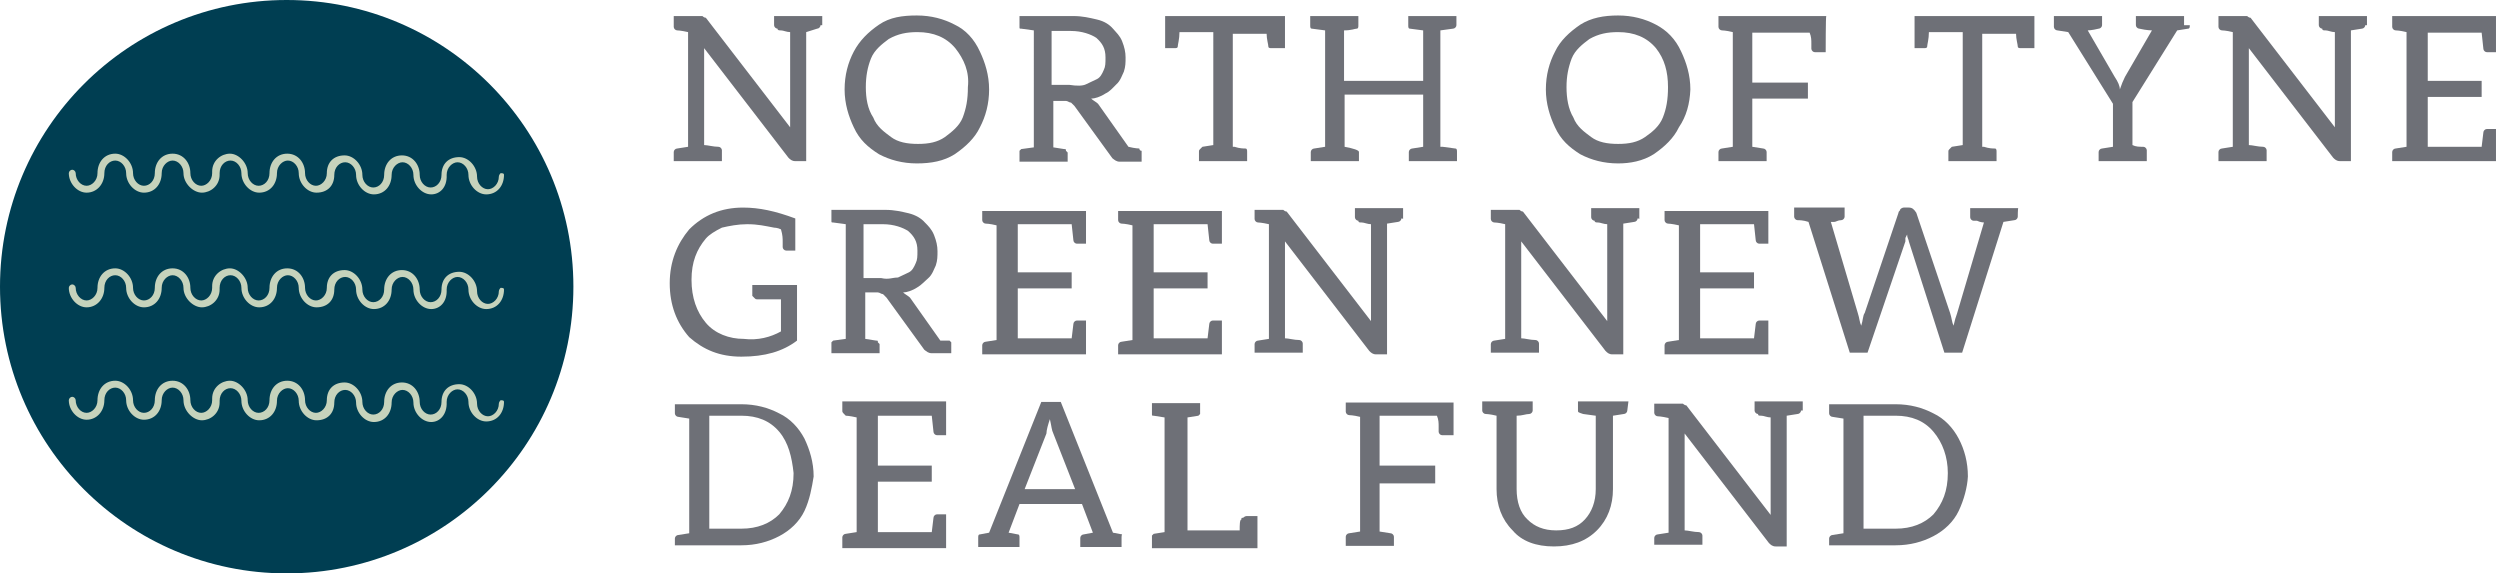 <?xml version="1.0" encoding="utf-8"?>
<!-- Generator: Adobe Illustrator 28.1.0, SVG Export Plug-In . SVG Version: 6.00 Build 0)  -->
<svg version="1.1" id="Layer_1" xmlns="http://www.w3.org/2000/svg" xmlns:xlink="http://www.w3.org/1999/xlink" x="0px" y="0px"
	 viewBox="0 0 436 100" style="enable-background:new 0 0 436 100;" xml:space="preserve">
<style type="text/css">
	.st0{fill:#003E52;}
	.st1{fill:#6E7077;}
	.st2{fill:#C6D3BC;}
</style>
<circle class="st0" cx="50" cy="50" r="50"/>
<g>
	<path class="st1" d="M143.1,4.4c0,0.3-0.3,0.6-0.6,0.6l-1.9,0.6v22.5h-1.9c-0.6,0-0.9-0.3-1.2-0.6L122.8,8.4c0,0.3,0,0.9,0,1.6
		v15.3c0.6,0,1.6,0.3,2.5,0.3c0.3,0,0.6,0.3,0.6,0.6v1.9h-8.4v-1.6c0-0.3,0.3-0.6,0.6-0.6l1.9-0.3v-20c-1.3-0.3-1.9-0.3-1.9-0.3
		c-0.3,0-0.6-0.3-0.6-0.6V2.8h4.4c0.3,0,0.6,0,0.6,0s0.3,0.3,0.6,0.3l14.7,19.1c0-0.3,0-0.9,0-1.6v-15c-0.6,0-1.2-0.3-1.6-0.3
		c-0.3,0-0.6,0-0.6-0.3c-0.3,0-0.6-0.3-0.6-0.6V2.8h8.4v1.6C143.4,4.4,143.1,4.4,143.1,4.4z"/>
	<path class="st1" d="M170.9,22.2c-0.9,1.9-2.5,3.4-4.4,4.7c-1.9,1.2-4.1,1.6-6.6,1.6s-4.7-0.6-6.6-1.6c-1.9-1.2-3.4-2.5-4.4-4.7
		c-0.9-1.9-1.6-4.1-1.6-6.6s0.6-4.7,1.6-6.6s2.5-3.4,4.4-4.7s4.1-1.6,6.6-1.6s4.7,0.6,6.6,1.6c1.9,0.9,3.4,2.5,4.4,4.7
		c0.9,1.9,1.6,4.1,1.6,6.6l0,0C172.5,18.1,171.9,20.3,170.9,22.2z M166.6,8.4c-1.6-1.9-3.8-2.8-6.6-2.8c-1.9,0-3.4,0.3-5,1.2
		c-1.2,0.9-2.5,1.9-3.1,3.4s-0.9,3.1-0.9,5s0.3,3.8,1.3,5.3c0.6,1.6,1.9,2.5,3.1,3.4c1.2,0.9,2.8,1.2,4.7,1.2c1.9,0,3.4-0.3,4.7-1.2
		c1.2-0.9,2.5-1.9,3.1-3.4c0.6-1.6,0.9-3.1,0.9-5.3l0,0C169.1,12.5,168.1,10.3,166.6,8.4z"/>
	<path class="st1" d="M199.1,26.3v0.3v1.6h-3.8c-0.6,0-0.9-0.3-1.3-0.6l-6.6-9.1c-0.3-0.3-0.3-0.3-0.6-0.6c-0.3,0-0.6-0.3-0.9-0.3
		h-2.2v8.1l1.9,0.3c0.3,0,0.3,0,0.3,0.3l0.3,0.3v1.6h-8.4v-1.6c0-0.3,0-0.3,0-0.3l0.3-0.3l2.2-0.3V5.3L178.1,5c-0.3,0-0.3,0-0.3-0.3
		V4.4V2.8h9.4c1.6,0,2.8,0.3,4.1,0.6s2.2,0.9,2.8,1.6s1.2,1.2,1.6,2.2s0.6,1.9,0.6,2.8c0,0.9,0,1.6-0.3,2.5
		c-0.3,0.6-0.6,1.6-1.3,2.2c-0.6,0.6-1.2,1.3-1.9,1.6c-0.9,0.6-1.9,0.9-2.5,0.9c0.3,0.3,0.9,0.6,1.2,0.9l5.3,7.5
		c1.2,0.3,1.9,0.3,1.9,0.3l0,0C198.7,25.9,198.7,26.3,199.1,26.3z M189.4,14.7c0.6-0.3,1.3-0.6,1.9-0.9c0.6-0.3,0.9-0.9,1.2-1.6
		c0.3-0.6,0.3-1.2,0.3-2.2c0-1.6-0.6-2.5-1.6-3.4c-0.9-0.6-2.5-1.2-4.4-1.2h-3.4v9.4h3.1C187.8,15,188.8,15,189.4,14.7z"/>
	<path class="st1" d="M223.7,8.4h-1.9c-0.3,0-0.6,0-0.6-0.3c0-0.3-0.3-1.3-0.3-2.2H215v19.7h0.3c0.9,0.3,1.6,0.3,1.9,0.3
		c0.3,0,0.3,0.3,0.3,0.6v1.6h-8.4v-1.6c0-0.3,0-0.3,0.3-0.6l0.3-0.3l1.9-0.3V5.6h-5.9c0,1.2-0.3,2.2-0.3,2.5c0,0.3-0.3,0.3-0.6,0.3
		h-1.6V2.8h20.9v5.6H223.7z"/>
	<path class="st1" d="M251.6,25.6l2.2,0.3c0.3,0,0.3,0.3,0.3,0.6v1.6h-8.4v-1.6c0-0.3,0.3-0.6,0.6-0.6l1.9-0.3v-9.1h-13.7v9.1
		c1.6,0.3,2.5,0.6,2.5,0.9v1.6h-8.4v-1.6c0-0.3,0.3-0.6,0.6-0.6l1.9-0.3V5.3L228.8,5c-0.3,0-0.3-0.3-0.3-0.6V2.8h8.4v1.6
		c0,0.3,0,0.6-0.3,0.6c-0.3,0-0.9,0.3-2.2,0.3v8.8h13.8V5.3L245.9,5c-0.3,0-0.3-0.3-0.3-0.6V2.8h8.4v1.6c0,0.3-0.3,0.6-0.6,0.6
		l-2.2,0.3v20.3H251.6z"/>
	<path class="st1" d="M292.8,22.2c-0.9,1.9-2.5,3.4-4.4,4.7c-1.9,1.2-4.1,1.6-6.2,1.6c-2.5,0-4.7-0.6-6.6-1.6
		c-1.9-1.2-3.4-2.5-4.4-4.7c-0.9-1.9-1.6-4.1-1.6-6.6s0.6-4.7,1.6-6.6c0.9-1.9,2.5-3.4,4.4-4.7c1.9-1.2,4.1-1.6,6.6-1.6
		c2.5,0,4.7,0.6,6.6,1.6s3.4,2.5,4.4,4.7c0.9,1.9,1.6,4.1,1.6,6.6l0,0C294.7,18.1,294.1,20.3,292.8,22.2z M288.8,8.4
		c-1.6-1.9-3.8-2.8-6.6-2.8c-1.9,0-3.4,0.3-5,1.2c-1.2,0.9-2.5,1.9-3.1,3.4c-0.6,1.6-0.9,3.1-0.9,5s0.3,3.8,1.2,5.3
		c0.6,1.6,1.9,2.5,3.1,3.4c1.2,0.9,2.8,1.2,4.7,1.2s3.4-0.3,4.7-1.2s2.5-1.9,3.1-3.4s0.9-3.1,0.9-5.3l0,0
		C290.9,12.5,290.3,10.3,288.8,8.4z"/>
	<path class="st1" d="M318.4,9.1h-1.9c-0.3,0-0.6-0.3-0.6-0.6c0,0,0-0.3,0-0.9s0-1.2-0.3-1.9h-10v8.7h9.7v2.8h-9.7v8.4l1.9,0.3
		c0.3,0,0.6,0.3,0.6,0.6v1.6h-8.4v-1.6c0-0.3,0.3-0.6,0.6-0.6l1.9-0.3v-20c-1.2-0.3-1.9-0.3-1.9-0.3c-0.3,0-0.6-0.3-0.6-0.6V2.8
		h18.8C318.4,2.8,318.4,9.1,318.4,9.1z"/>
	<path class="st1" d="M354.4,8.4h-1.9c-0.3,0-0.6,0-0.6-0.3c0-0.3-0.3-1.3-0.3-2.2h-5.9v19.7h0.3c0.9,0.3,1.6,0.3,1.9,0.3
		s0.3,0.3,0.3,0.6v1.6h-8.4v-1.6c0-0.3,0-0.3,0.3-0.6l0.3-0.3l1.9-0.3V5.6h-5.9c0,1.2-0.3,2.2-0.3,2.5c0,0.3-0.3,0.3-0.6,0.3h-1.6
		V2.8h20.9v5.6H354.4z"/>
	<path class="st1" d="M381.9,4.4c0,0.3,0,0.6-0.3,0.6l-1.9,0.3l-7.8,12.5v7.5c0.6,0.3,1.2,0.3,1.9,0.3c0.3,0,0.6,0.3,0.6,0.6v1.9
		h-8.4v-1.6c0-0.3,0.3-0.6,0.6-0.6l1.9-0.3v-7.5l-7.8-12.5l-1.9-0.3c-0.3,0-0.6-0.3-0.6-0.6V2.8h8.4v1.6c0,0.3-0.3,0.6-0.6,0.6
		c-1.2,0.3-1.9,0.3-1.9,0.3l4.7,8.1c0.6,0.9,0.9,1.6,0.9,2.2c0.3-0.9,0.6-1.6,0.9-2.2l4.7-8.1c0,0-0.9,0-2.2-0.3
		c-0.3,0-0.6-0.3-0.6-0.6V2.8h8.4v1.6H381.9z"/>
	<path class="st1" d="M412.5,4.4c0,0.3-0.3,0.6-0.6,0.6L410,5.3v22.8h-1.9c-0.6,0-0.9-0.3-1.2-0.6L392.2,8.4c0,0.3,0,0.9,0,1.6v15.3
		c0.6,0,1.6,0.3,2.5,0.3c0.3,0,0.6,0.3,0.6,0.6v1.9h-8.4v-1.6c0-0.3,0.3-0.6,0.6-0.6l1.9-0.3v-20c-1.2-0.3-1.9-0.3-1.9-0.3
		c-0.3,0-0.6-0.3-0.6-0.6V2.8h4.4c0.3,0,0.6,0,0.6,0s0.3,0.3,0.6,0.3l14.7,19.1c0-0.3,0-0.9,0-1.6v-15c-0.6,0-1.2-0.3-1.6-0.3
		S405,5.3,405,5c-0.3,0-0.6-0.3-0.6-0.6V2.8h8.4v1.6C412.8,4.4,412.5,4.4,412.5,4.4z"/>
	<path class="st1" d="M435.3,9.1h-1.6c-0.3,0-0.6-0.3-0.6-0.6l-0.3-2.8h-9.4v8.4h9.4v2.8h-9.4v8.7h9.4l0.3-2.5
		c0-0.3,0.3-0.6,0.6-0.6h1.6v5.6h-18.1v-1.6c0-0.3,0.3-0.6,0.6-0.6l1.9-0.3v-20c-1.2-0.3-1.9-0.3-1.9-0.3c-0.3,0-0.6-0.3-0.6-0.6
		V2.8h18.1V9.1z"/>
	<path class="st1" d="M136.2,57.8v-5.6h-4.1c-0.3,0-0.3,0-0.6-0.3l-0.3-0.3v-1.9h7.8v9.7c-2.5,1.9-5.6,2.8-9.7,2.8
		c-3.8,0-6.6-1.2-9.1-3.4c-2.2-2.5-3.4-5.6-3.4-9.4s1.3-6.9,3.4-9.4c2.5-2.5,5.6-3.8,9.4-3.8c2.8,0,5.6,0.6,9.1,1.9v5.6h-1.6
		c-0.3,0-0.6-0.3-0.6-0.6c0,0,0-0.3,0-0.9c0-0.6,0-1.2-0.3-2.2c-0.6-0.3-1.2-0.3-1.2-0.3c-1.6-0.3-2.8-0.6-4.7-0.6
		c-1.6,0-3.1,0.3-4.4,0.6c-1.2,0.6-2.2,1.2-2.8,1.9c-1.6,1.9-2.5,4.1-2.5,7.2s0.9,5.6,2.5,7.5c1.6,1.9,4.1,2.8,6.6,2.8
		C132.2,59.4,134.4,58.8,136.2,57.8z"/>
	<path class="st1" d="M165.9,59.7V60v1.6h-3.4c-0.6,0-0.9-0.3-1.3-0.6l-6.6-9.1c-0.3-0.3-0.3-0.3-0.6-0.6c-0.3,0-0.6-0.3-0.9-0.3
		h-2.2v8.1l1.9,0.3c0.3,0,0.3,0,0.3,0.3l0.3,0.3v1.6H145V60c0-0.3,0-0.3,0-0.3l0.3-0.3l2.2-0.3v-20l-2.2-0.3c-0.3,0-0.3,0-0.3-0.3
		v-0.3v-1.6h9.4c1.6,0,2.8,0.3,4.1,0.6c1.2,0.3,2.2,0.9,2.8,1.6c0.6,0.6,1.2,1.2,1.6,2.2s0.6,1.9,0.6,2.8c0,0.9,0,1.6-0.3,2.5
		c-0.3,0.6-0.6,1.6-1.3,2.2s-1.2,1.2-1.9,1.6c-0.9,0.6-1.9,0.9-2.5,0.9c0.3,0.3,0.9,0.6,1.2,0.9l5.3,7.5c0.9,0,1.6,0,1.6,0l0,0
		C165.9,59.7,165.9,59.7,165.9,59.7z M156.6,48.4c0.6-0.3,1.3-0.6,1.9-0.9c0.6-0.3,0.9-0.9,1.2-1.6c0.3-0.6,0.3-1.2,0.3-2.2
		c0-1.6-0.6-2.5-1.6-3.4c-0.9-0.6-2.5-1.2-4.4-1.2h-3.4v9.4h3.1C155,48.8,155.6,48.4,156.6,48.4z"/>
	<path class="st1" d="M189.4,42.5h-1.6c-0.3,0-0.6-0.3-0.6-0.6l-0.3-2.8h-9.4v8.4h9.4v2.8h-9.4v8.7h9.4l0.3-2.5
		c0-0.3,0.3-0.6,0.6-0.6h1.6v5.9h-18.1v-1.6c0-0.3,0.3-0.6,0.6-0.6l1.9-0.3v-20c-1.2-0.3-1.9-0.3-1.9-0.3c-0.3,0-0.6-0.3-0.6-0.6
		v-1.6h18.1V42.5z"/>
	<path class="st1" d="M213.1,42.5h-1.6c-0.3,0-0.6-0.3-0.6-0.6l-0.3-2.8h-9.4v8.4h9.4v2.8h-9.4v8.7h9.4l0.3-2.5
		c0-0.3,0.3-0.6,0.6-0.6h1.6v5.9H195v-1.6c0-0.3,0.3-0.6,0.6-0.6l1.9-0.3v-20c-1.2-0.3-1.9-0.3-1.9-0.3c-0.3,0-0.6-0.3-0.6-0.6v-1.6
		h18.1V42.5z"/>
	<path class="st1" d="M244.4,38.1c0,0.3-0.3,0.6-0.6,0.6l-1.9,0.3v22.8H240c-0.6,0-0.9-0.3-1.2-0.6l-14.7-19.1c0,0.3,0,0.9,0,1.6
		v15.3c0.6,0,1.6,0.3,2.5,0.3c0.3,0,0.6,0.3,0.6,0.6v1.6h-8.4V60c0-0.3,0.3-0.6,0.6-0.6l1.9-0.3v-20c-1.3-0.3-1.9-0.3-1.9-0.3
		c-0.3,0-0.6-0.3-0.6-0.6v-1.6h4.4c0.3,0,0.6,0,0.6,0s0.3,0.3,0.6,0.3l14.7,19.1c0-0.3,0-0.9,0-1.6V39.1c-0.6,0-1.2-0.3-1.6-0.3
		s-0.6,0-0.6-0.3c-0.3,0-0.6-0.3-0.6-0.6v-1.6h8.4v1.9C244.7,38.1,244.4,38.1,244.4,38.1z"/>
	<path class="st1" d="M285.6,38.1c0,0.3-0.3,0.6-0.6,0.6l-1.9,0.3v22.8h-1.9c-0.6,0-0.9-0.3-1.2-0.6l-14.7-19.1c0,0.3,0,0.9,0,1.6
		v15.3c0.6,0,1.6,0.3,2.5,0.3c0.3,0,0.6,0.3,0.6,0.6v1.6H260V60c0-0.3,0.3-0.6,0.6-0.6l1.9-0.3v-20c-1.2-0.3-1.9-0.3-1.9-0.3
		c-0.3,0-0.6-0.3-0.6-0.6v-1.6h4.4c0.3,0,0.6,0,0.6,0s0.3,0.3,0.6,0.3l14.7,19.1c0-0.3,0-0.9,0-1.6V39.1c-0.6,0-1.2-0.3-1.6-0.3
		c-0.3,0-0.6,0-0.6-0.3c-0.3,0-0.6-0.3-0.6-0.6v-1.6h8.4v1.9C285.9,38.1,285.6,38.1,285.6,38.1z"/>
	<path class="st1" d="M308.4,42.5h-1.6c-0.3,0-0.6-0.3-0.6-0.6l-0.3-2.8h-9.4v8.4h9.4v2.8h-9.4v8.7h9.4l0.3-2.5
		c0-0.3,0.3-0.6,0.6-0.6h1.6v5.9h-18.1v-1.6c0-0.3,0.3-0.6,0.6-0.6l1.9-0.3v-20c-1.3-0.3-1.9-0.3-1.9-0.3c-0.3,0-0.6-0.3-0.6-0.6
		v-1.6h18.1V42.5z"/>
	<path class="st1" d="M351.9,37.8c0,0.3-0.3,0.6-0.6,0.6l-1.9,0.3l-7.2,22.8h-3.1l-6.2-19.4c0-0.3-0.3-0.6-0.3-1.2l-0.3,0.6v0.3v0.3
		l-6.6,19.4h-3.1l-7.2-22.8c-0.9-0.3-1.6-0.3-1.9-0.3s-0.6-0.3-0.6-0.6v-1.6h8.8v1.6c0,0.3-0.3,0.6-0.6,0.6c-0.6,0-0.9,0.3-1.2,0.3
		s-0.6,0-0.6,0l4.7,15.9c0.3,0.9,0.3,1.6,0.6,2.2c0.3-0.9,0.3-1.9,0.6-2.2l5.9-17.5c0-0.3,0.3-0.3,0.3-0.6c0.3-0.3,0.6-0.3,0.6-0.3
		h0.9c0.6,0,0.9,0.3,1.3,0.9l5.9,17.5c0.3,0.9,0.3,1.6,0.6,2.2l0.3-1.2l0.3-0.9l4.7-15.9c0,0-0.6,0-1.2-0.3h-0.6
		c-0.3,0-0.6-0.3-0.6-0.6v-1.6h8.4C351.9,36.2,351.9,37.8,351.9,37.8z"/>
	<path class="st1" d="M140.3,89.1c-0.9,1.9-2.5,3.4-4.4,4.4s-4.1,1.6-6.6,1.6h-11.6v-1.2c0-0.3,0.3-0.6,0.6-0.6l1.9-0.3v-20
		l-1.9-0.3c-0.3,0-0.6-0.3-0.6-0.6v-1.6h11.6c2.5,0,4.7,0.6,6.6,1.6c1.9,0.9,3.4,2.5,4.4,4.4c0.9,1.9,1.6,4.1,1.6,6.6
		C141.6,85,141.2,87.2,140.3,89.1z M135.9,75.3c-1.6-1.9-3.8-2.8-6.6-2.8h-5.6v19.7h5.6c2.8,0,5-0.9,6.6-2.5
		c1.6-1.9,2.5-4.1,2.5-7.2C138.1,79.7,137.5,77.2,135.9,75.3z"/>
	<path class="st1" d="M165,75.9h-1.6c-0.3,0-0.6-0.3-0.6-0.6l-0.3-2.8h-9.4v8.7h9.4v2.8h-9.4v8.8h9.4l0.3-2.5c0-0.3,0.3-0.6,0.6-0.6
		h1.6v5.9h-18.1v-1.9c0-0.3,0.3-0.6,0.6-0.6l1.9-0.3v-20c-1.3-0.3-1.9-0.3-1.9-0.3c-0.6-0.6-0.6-0.6-0.6-0.9V70H165V75.9z"/>
	<path class="st1" d="M195.6,93.8v1.6h-7.2v-1.6c0-0.3,0.3-0.6,0.6-0.6l1.6-0.3l-1.9-5h-10.9l-1.9,5l1.6,0.3c0.3,0,0.3,0.3,0.3,0.6
		v1.6h-7.2v-1.6c0-0.3,0-0.6,0.3-0.6l1.6-0.3l9.1-22.8h3.4l9.1,22.8l1.6,0.3C195.6,93.4,195.6,93.4,195.6,93.8z M183.7,75.6
		c-0.3-0.6-0.3-1.2-0.6-2.5c-0.3,0.9-0.6,1.9-0.6,2.5l-3.8,9.7h8.8L183.7,75.6z"/>
	<path class="st1" d="M200.9,95.3v-1.6c0-0.3,0-0.3,0-0.3l0.3-0.3l1.9-0.3v-20l-1.9-0.3c-0.3,0-0.3,0-0.3-0.3v-0.3v-1.6h8.4v1.6
		c0,0.3,0,0.3,0,0.3l-0.3,0.3l-1.9,0.3v19.7h9.1c0-0.9,0-1.9,0.3-1.9c0-0.3,0-0.3,0.3-0.3c0,0,0.3-0.3,0.6-0.3h1.9v5.6h-18.4
		L200.9,95.3L200.9,95.3z"/>
	<path class="st1" d="M253.4,75.9h-1.9c-0.3,0-0.6-0.3-0.6-0.6c0,0,0-0.3,0-0.9c0-0.6,0-1.2-0.3-1.9h-10v8.7h9.7v3.1h-9.7v8.4
		l1.9,0.3c0.3,0,0.6,0.3,0.6,0.6v1.6h-8.4v-1.6c0-0.3,0.3-0.6,0.6-0.6l1.9-0.3v-20c-1.2-0.3-1.9-0.3-1.9-0.3c-0.3,0-0.6-0.3-0.6-0.6
		v-1.6h18.8V75.9z"/>
	<path class="st1" d="M283.8,71.6c0,0.3-0.3,0.6-0.6,0.6l-1.9,0.3v12.8c0,2.8-0.9,5.3-2.8,7.2c-1.9,1.9-4.4,2.8-7.5,2.8
		s-5.6-0.9-7.2-2.8c-1.9-1.9-2.8-4.4-2.8-7.2V72.5c-1.2-0.3-1.9-0.3-1.9-0.3c-0.3,0-0.6-0.3-0.6-0.6V70h8.8v1.6
		c0,0.3-0.3,0.6-0.6,0.6c-0.6,0-1.2,0.3-2.2,0.3v12.8c0,2.2,0.6,4.1,1.9,5.3c1.2,1.2,2.8,1.9,5,1.9s3.8-0.6,5-1.9s1.9-3.1,1.9-5.3
		V72.5l-2.2-0.3c-0.9-0.3-0.9-0.3-0.9-0.6V70h8.8L283.8,71.6L283.8,71.6z"/>
	<path class="st1" d="M314.1,71.6c0,0.3-0.3,0.6-0.6,0.6l-1.9,0.3v22.8h-1.9c-0.6,0-0.9-0.3-1.2-0.6l-14.7-19.1c0,0.3,0,0.9,0,1.6
		v15.3c0.6,0,1.6,0.3,2.5,0.3c0.3,0,0.6,0.3,0.6,0.6V95h-8.4v-1.2c0-0.3,0.3-0.6,0.6-0.6l1.9-0.3v-20c-1.3-0.3-1.9-0.3-1.9-0.3
		c-0.3,0-0.6-0.3-0.6-0.6v-1.6h4.4c0.3,0,0.6,0,0.6,0s0.3,0.3,0.6,0.3l14.7,19.1c0-0.3,0-0.9,0-1.6V72.8c-0.6,0-1.2-0.3-1.6-0.3
		s-0.6,0-0.6-0.3c-0.3,0-0.6-0.3-0.6-0.6V70h8.4v1.6C314.4,71.6,314.1,71.6,314.1,71.6z"/>
	<path class="st1" d="M341.6,89.1c-0.9,1.9-2.5,3.4-4.4,4.4s-4.1,1.6-6.6,1.6h-11.6v-1.2c0-0.3,0.3-0.6,0.6-0.6l1.9-0.3v-20
		l-1.9-0.3c-0.3,0-0.6-0.3-0.6-0.6v-1.6h11.6c2.5,0,4.7,0.6,6.6,1.6c1.9,0.9,3.4,2.5,4.4,4.4s1.6,4.1,1.6,6.6
		C343.1,85,342.5,87.2,341.6,89.1z M337.2,75.3c-1.6-1.9-3.8-2.8-6.6-2.8H325v19.7h5.6c2.8,0,5-0.9,6.6-2.5c1.6-1.9,2.5-4.1,2.5-7.2
		C339.7,79.7,338.8,77.2,337.2,75.3z"/>
</g>
<g>
	<path class="st2" d="M75.2,73.6c-1.6,0-3.1-1.6-3.1-3.4l0,0c0-1.2-0.9-2.2-1.9-2.2c-0.9,0-1.9,0.9-1.9,2.2l0,0
		c0,1.9-1.2,3.4-3.1,3.4c-1.6,0-3.1-1.6-3.1-3.4l0,0c0-1.2-0.9-2.2-1.9-2.2s-1.9,0.9-1.9,2.2l0,0c0,1.9-1.2,3.1-3.1,3.1
		c-1.6,0-3.1-1.6-3.1-3.4l0,0c0-1.2-0.9-2.2-1.9-2.2c-0.9,0-1.9,0.9-1.9,2.2l0,0c0,1.9-1.2,3.4-3.1,3.4c-1.6,0-3.1-1.6-3.1-3.4l0,0
		c0-1.2-0.9-2.2-1.9-2.2s-1.9,0.9-1.9,2.2v0.3c0,1.9-1.6,3.1-3.1,3.1S32,71.7,32,69.8l0,0c0-1.2-0.9-2.2-1.9-2.2
		c-0.9,0-1.9,0.9-1.9,2.2l0,0c0,1.9-1.2,3.4-3.1,3.4c-1.6,0-3.1-1.6-3.1-3.4l0,0c0-1.2-0.9-2.2-1.9-2.2s-1.9,0.9-1.9,2.2l0,0
		c0,1.9-1.3,3.4-3.1,3.4c-1.6,0-3.1-1.6-3.1-3.4c0-0.3,0.3-0.6,0.6-0.6c0.3,0,0.6,0.3,0.6,0.6c0,1.2,0.9,2.2,1.9,2.2
		c0.9,0,1.9-0.9,1.9-2.2l0,0c0-1.9,1.2-3.4,3.1-3.4c1.6,0,3.1,1.6,3.1,3.4l0,0c0,1.2,0.9,2.2,1.9,2.2s1.9-0.9,1.9-2.2l0,0
		c0-1.9,1.2-3.4,3.1-3.4s3.1,1.6,3.1,3.4l0,0c0,1.2,0.9,2.2,1.9,2.2c0.9,0,1.9-0.9,1.9-2.2v-0.3c0-1.9,1.6-3.1,3.1-3.1
		s3.1,1.6,3.1,3.4l0,0c0,1.2,0.9,2.2,1.9,2.2s1.9-0.9,1.9-2.2l0,0c0-1.9,1.2-3.4,3.1-3.4c1.9,0,3.1,1.6,3.1,3.4l0,0
		c0,1.2,0.9,2.2,1.9,2.2c0.9,0,1.9-0.9,1.9-2.2l0,0c0-1.9,1.2-3.1,3.1-3.1c1.6,0,3.1,1.6,3.1,3.4l0,0c0,1.2,0.9,2.2,1.9,2.2
		s1.9-0.9,1.9-2.2l0,0c0-1.9,1.2-3.4,3.1-3.4s3.1,1.6,3.1,3.4l0,0c0,1.2,0.9,2.2,1.9,2.2s1.9-0.9,1.9-2.2l0,0c0-1.9,1.2-3.1,3.1-3.1
		c1.6,0,3.1,1.6,3.1,3.4l0,0c0,1.2,0.9,2.2,1.9,2.2c0.9,0,1.9-0.9,1.9-2.2c0-0.3,0.3-0.6,0.3-0.6c0.3,0,0.6,0,0.6,0.3l0,0l0,0
		c0,1.9-1.2,3.4-3.1,3.4c-1.6,0-3.1-1.6-3.1-3.4l0,0c0-1.2-0.9-2.2-1.9-2.2c-0.9,0-1.9,0.9-1.9,2.2l0,0C78,72.3,76.7,73.6,75.2,73.6
		z"/>
</g>
<g>
	<path class="st2" d="M75.2,53.9c-1.6,0-3.1-1.6-3.1-3.4l0,0c0-1.2-0.9-2.2-1.9-2.2c-0.9,0-1.9,0.9-1.9,2.2l0,0
		c0,1.9-1.2,3.4-3.1,3.4c-1.6,0-3.1-1.6-3.1-3.4l0,0c0-1.2-0.9-2.2-1.9-2.2s-1.9,0.9-1.9,2.2l0,0c0,1.9-1.2,3.1-3.1,3.1
		c-1.6,0-3.1-1.6-3.1-3.4l0,0c0-1.2-0.9-2.2-1.9-2.2c-0.9,0-1.9,0.9-1.9,2.2l0,0c0,1.9-1.2,3.4-3.1,3.4c-1.6,0-3.1-1.6-3.1-3.4l0,0
		c0-1.2-0.9-2.2-1.9-2.2s-1.9,0.9-1.9,2.2v0.3c0,1.9-1.6,3.1-3.1,3.1S32,52,32,50.2l0,0c0-1.2-0.9-2.2-1.9-2.2
		c-0.9,0-1.9,0.9-1.9,2.2l0,0c0,1.9-1.2,3.4-3.1,3.4c-1.6,0-3.1-1.6-3.1-3.4l0,0c0-1.2-0.9-2.2-1.9-2.2s-1.9,0.9-1.9,2.2l0,0
		c0,1.9-1.3,3.4-3.1,3.4c-1.6,0-3.1-1.6-3.1-3.4c0-0.3,0.3-0.6,0.6-0.6c0.3,0,0.6,0.3,0.6,0.6c0,1.2,0.9,2.2,1.9,2.2
		c0.9,0,1.9-0.9,1.9-2.2l0,0c0-1.9,1.2-3.4,3.1-3.4c1.6,0,3.1,1.6,3.1,3.4l0,0c0,1.2,0.9,2.2,1.9,2.2s1.9-0.9,1.9-2.2l0,0
		c0-1.9,1.2-3.4,3.1-3.4s3.1,1.6,3.1,3.4l0,0c0,1.2,0.9,2.2,1.9,2.2c0.9,0,1.9-0.9,1.9-2.2v-0.3c0-1.9,1.6-3.1,3.1-3.1
		s3.1,1.6,3.1,3.4l0,0c0,1.2,0.9,2.2,1.9,2.2s1.9-0.9,1.9-2.2l0,0c0-1.9,1.2-3.4,3.1-3.4c1.9,0,3.1,1.6,3.1,3.4l0,0
		c0,1.2,0.9,2.2,1.9,2.2c0.9,0,1.9-0.9,1.9-2.2l0,0c0-1.9,1.2-3.1,3.1-3.1c1.6,0,3.1,1.6,3.1,3.4l0,0c0,1.2,0.9,2.2,1.9,2.2
		s1.9-0.9,1.9-2.2l0,0c0-1.9,1.2-3.4,3.1-3.4s3.1,1.6,3.1,3.4l0,0c0,1.2,0.9,2.2,1.9,2.2s1.9-0.9,1.9-2.2l0,0c0-1.9,1.2-3.1,3.1-3.1
		c1.6,0,3.1,1.6,3.1,3.4l0,0c0,1.2,0.9,2.2,1.9,2.2c0.9,0,1.9-0.9,1.9-2.2c0-0.3,0.3-0.6,0.3-0.6c0.3,0,0.6,0,0.6,0.3l0,0l0,0
		c0,1.9-1.2,3.4-3.1,3.4c-1.6,0-3.1-1.6-3.1-3.4l0,0c0-1.2-0.9-2.2-1.9-2.2c-0.9,0-1.9,0.9-1.9,2.2l0,0C78,52.7,76.7,53.9,75.2,53.9
		z"/>
</g>
<g>
	<path class="st2" d="M75.2,33.9c-1.6,0-3.1-1.6-3.1-3.4l0,0c0-1.2-0.9-2.2-1.9-2.2c-0.9,0-1.9,0.9-1.9,2.2l0,0
		c0,1.9-1.2,3.4-3.1,3.4c-1.6,0-3.1-1.6-3.1-3.4l0,0c0-1.2-0.9-2.2-1.9-2.2s-1.9,0.9-1.9,2.2l0,0c0,1.9-1.2,3.1-3.1,3.1
		c-1.6,0-3.1-1.6-3.1-3.4l0,0c0-1.2-0.9-2.2-1.9-2.2c-0.9,0-1.9,0.9-1.9,2.2l0,0c0,1.9-1.2,3.4-3.1,3.4c-1.6,0-3.1-1.6-3.1-3.4l0,0
		c0-1.2-0.9-2.2-1.9-2.2s-1.9,0.9-1.9,2.2v0.3c0,1.9-1.6,3.1-3.1,3.1S32,32,32,30.2l0,0c0-1.2-0.9-2.2-1.9-2.2
		c-0.9,0-1.9,0.9-1.9,2.2l0,0c0,1.9-1.2,3.4-3.1,3.4c-1.6,0-3.1-1.6-3.1-3.4l0,0c0-1.2-0.9-2.2-1.9-2.2s-1.9,0.9-1.9,2.2l0,0
		c0,1.9-1.3,3.4-3.1,3.4c-1.6,0-3.1-1.6-3.1-3.4c0-0.3,0.3-0.6,0.6-0.6c0.3,0,0.6,0.3,0.6,0.6c0,1.2,0.9,2.2,1.9,2.2
		c0.9,0,1.9-0.9,1.9-2.2l0,0c0-1.9,1.2-3.4,3.1-3.4c1.6,0,3.1,1.6,3.1,3.4l0,0c0,1.2,0.9,2.2,1.9,2.2s1.9-0.9,1.9-2.2l0,0
		c0-1.9,1.2-3.4,3.1-3.4s3.1,1.6,3.1,3.4l0,0c0,1.2,0.9,2.2,1.9,2.2c0.9,0,1.9-0.9,1.9-2.2v-0.3c0-1.9,1.6-3.1,3.1-3.1
		s3.1,1.6,3.1,3.4l0,0c0,1.2,0.9,2.2,1.9,2.2s1.9-0.9,1.9-2.2l0,0c0-1.9,1.2-3.4,3.1-3.4c1.9,0,3.1,1.6,3.1,3.4l0,0
		c0,1.2,0.9,2.2,1.9,2.2c0.9,0,1.9-0.9,1.9-2.2l0,0c0-1.9,1.2-3.1,3.1-3.1c1.6,0,3.1,1.6,3.1,3.4l0,0c0,1.2,0.9,2.2,1.9,2.2
		s1.9-0.9,1.9-2.2l0,0c0-1.9,1.2-3.4,3.1-3.4s3.1,1.6,3.1,3.4l0,0c0,1.2,0.9,2.2,1.9,2.2s1.9-0.9,1.9-2.2l0,0c0-1.9,1.2-3.1,3.1-3.1
		c1.6,0,3.1,1.6,3.1,3.4l0,0c0,1.2,0.9,2.2,1.9,2.2c0.9,0,1.9-0.9,1.9-2.2c0-0.3,0.3-0.6,0.3-0.6c0.3,0,0.6,0,0.6,0.3l0,0l0,0
		c0,1.9-1.2,3.4-3.1,3.4c-1.6,0-3.1-1.6-3.1-3.4l0,0c0-1.2-0.9-2.2-1.9-2.2c-0.9,0-1.9,0.9-1.9,2.2l0,0C78,32.7,76.7,33.9,75.2,33.9
		z"/>
</g>
</svg>
